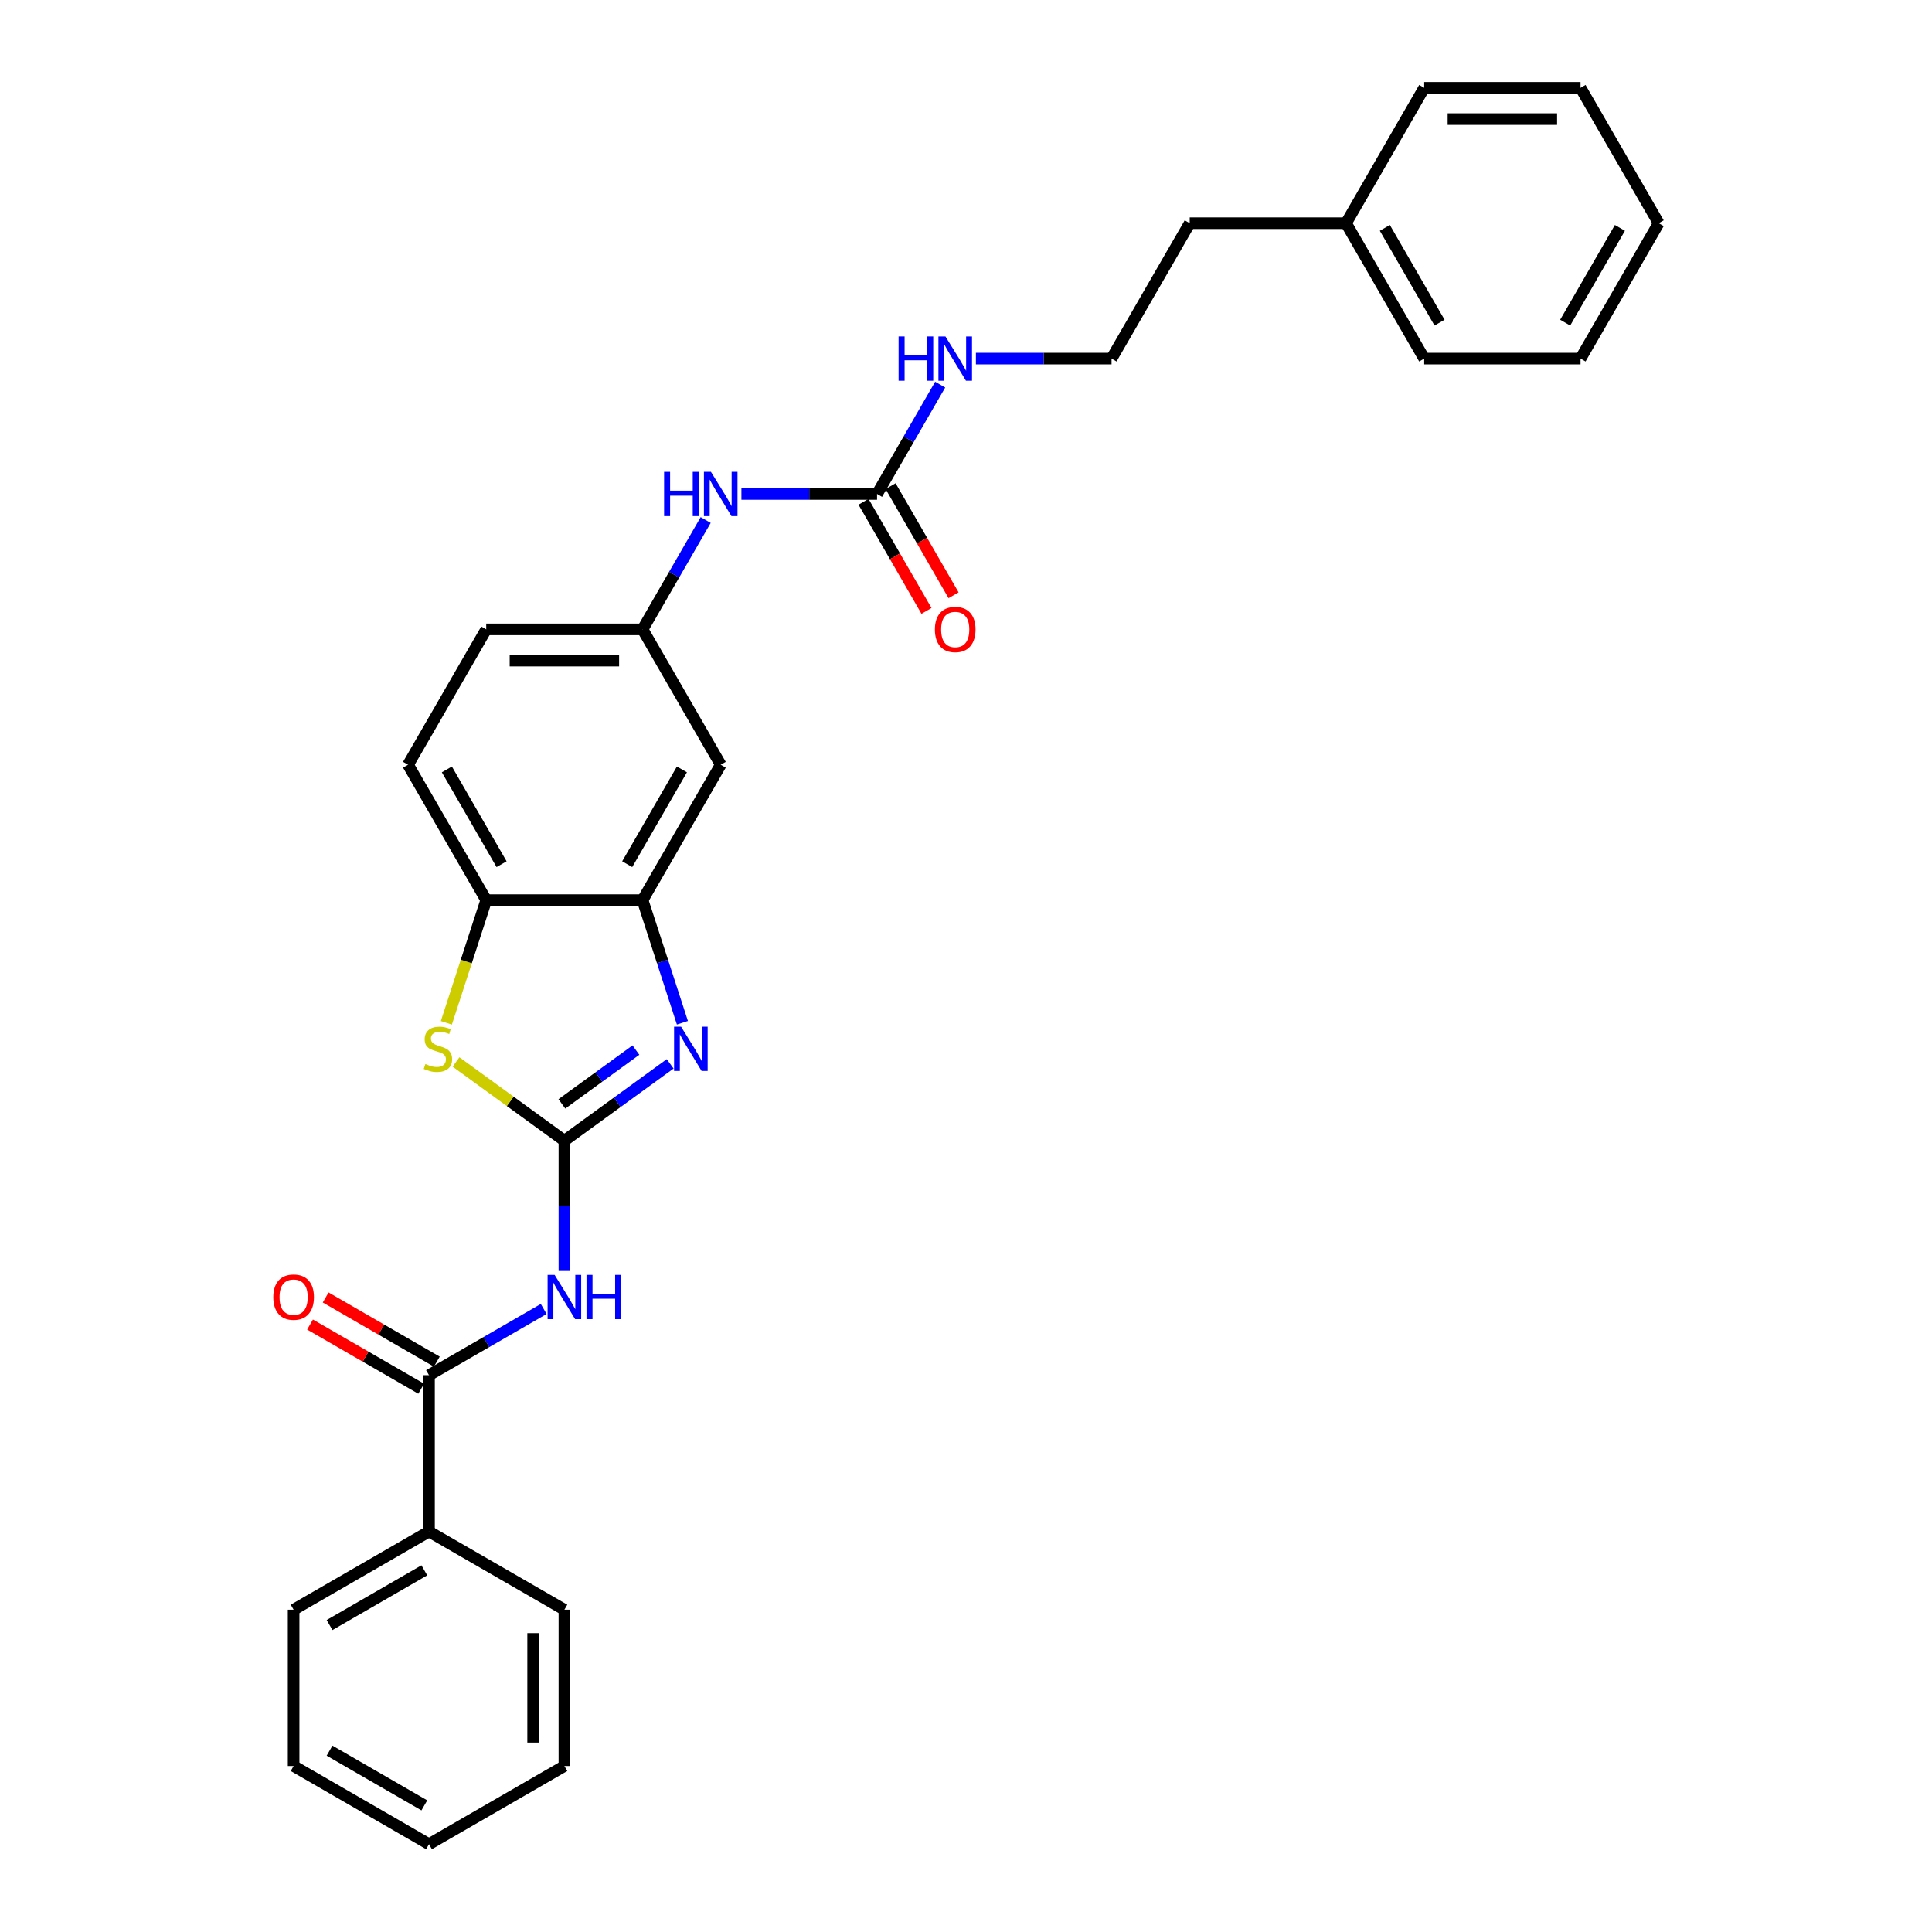 <?xml version='1.0' encoding='iso-8859-1'?>
<svg version='1.1' baseProfile='full'
              xmlns='http://www.w3.org/2000/svg'
                      xmlns:rdkit='http://www.rdkit.org/xml'
                      xmlns:xlink='http://www.w3.org/1999/xlink'
                  xml:space='preserve'
width='1000px' height='1000px' viewBox='0 0 1000 1000'>
<!-- END OF HEADER -->
<rect style='opacity:1.0;fill:#FFFFFF;stroke:none' width='1000' height='1000' x='0' y='0'> </rect>
<path class='bond-0' d='M 292.129,590.423 L 319.503,570.535' style='fill:none;fill-rule:evenodd;stroke:#000000;stroke-width:6px;stroke-linecap:butt;stroke-linejoin:miter;stroke-opacity:1' />
<path class='bond-0' d='M 319.503,570.535 L 346.878,550.646' style='fill:none;fill-rule:evenodd;stroke:#0000FF;stroke-width:6px;stroke-linecap:butt;stroke-linejoin:miter;stroke-opacity:1' />
<path class='bond-0' d='M 290.829,571.364 L 309.991,557.442' style='fill:none;fill-rule:evenodd;stroke:#000000;stroke-width:6px;stroke-linecap:butt;stroke-linejoin:miter;stroke-opacity:1' />
<path class='bond-0' d='M 309.991,557.442 L 329.153,543.52' style='fill:none;fill-rule:evenodd;stroke:#0000FF;stroke-width:6px;stroke-linecap:butt;stroke-linejoin:miter;stroke-opacity:1' />
<path class='bond-1' d='M 292.129,590.423 L 292.129,624.141' style='fill:none;fill-rule:evenodd;stroke:#000000;stroke-width:6px;stroke-linecap:butt;stroke-linejoin:miter;stroke-opacity:1' />
<path class='bond-1' d='M 292.129,624.141 L 292.129,657.859' style='fill:none;fill-rule:evenodd;stroke:#0000FF;stroke-width:6px;stroke-linecap:butt;stroke-linejoin:miter;stroke-opacity:1' />
<path class='bond-2' d='M 292.129,590.423 L 264.083,570.047' style='fill:none;fill-rule:evenodd;stroke:#000000;stroke-width:6px;stroke-linecap:butt;stroke-linejoin:miter;stroke-opacity:1' />
<path class='bond-2' d='M 264.083,570.047 L 236.036,549.67' style='fill:none;fill-rule:evenodd;stroke:#CCCC00;stroke-width:6px;stroke-linecap:butt;stroke-linejoin:miter;stroke-opacity:1' />
<path class='bond-3' d='M 353.211,529.382 L 342.899,497.644' style='fill:none;fill-rule:evenodd;stroke:#0000FF;stroke-width:6px;stroke-linecap:butt;stroke-linejoin:miter;stroke-opacity:1' />
<path class='bond-3' d='M 342.899,497.644 L 332.587,465.906' style='fill:none;fill-rule:evenodd;stroke:#000000;stroke-width:6px;stroke-linecap:butt;stroke-linejoin:miter;stroke-opacity:1' />
<path class='bond-4' d='M 281.416,677.525 L 251.735,694.661' style='fill:none;fill-rule:evenodd;stroke:#0000FF;stroke-width:6px;stroke-linecap:butt;stroke-linejoin:miter;stroke-opacity:1' />
<path class='bond-4' d='M 251.735,694.661 L 222.054,711.797' style='fill:none;fill-rule:evenodd;stroke:#000000;stroke-width:6px;stroke-linecap:butt;stroke-linejoin:miter;stroke-opacity:1' />
<path class='bond-5' d='M 231.036,529.414 L 241.353,497.66' style='fill:none;fill-rule:evenodd;stroke:#CCCC00;stroke-width:6px;stroke-linecap:butt;stroke-linejoin:miter;stroke-opacity:1' />
<path class='bond-5' d='M 241.353,497.66 L 251.671,465.906' style='fill:none;fill-rule:evenodd;stroke:#000000;stroke-width:6px;stroke-linecap:butt;stroke-linejoin:miter;stroke-opacity:1' />
<path class='bond-7' d='M 332.587,465.906 L 373.045,395.831' style='fill:none;fill-rule:evenodd;stroke:#000000;stroke-width:6px;stroke-linecap:butt;stroke-linejoin:miter;stroke-opacity:1' />
<path class='bond-7' d='M 324.64,447.304 L 352.961,398.251' style='fill:none;fill-rule:evenodd;stroke:#000000;stroke-width:6px;stroke-linecap:butt;stroke-linejoin:miter;stroke-opacity:1' />
<path class='bond-29' d='M 332.587,465.906 L 251.671,465.906' style='fill:none;fill-rule:evenodd;stroke:#000000;stroke-width:6px;stroke-linecap:butt;stroke-linejoin:miter;stroke-opacity:1' />
<path class='bond-10' d='M 226.099,704.79 L 197.333,688.181' style='fill:none;fill-rule:evenodd;stroke:#000000;stroke-width:6px;stroke-linecap:butt;stroke-linejoin:miter;stroke-opacity:1' />
<path class='bond-10' d='M 197.333,688.181 L 168.566,671.573' style='fill:none;fill-rule:evenodd;stroke:#FF0000;stroke-width:6px;stroke-linecap:butt;stroke-linejoin:miter;stroke-opacity:1' />
<path class='bond-10' d='M 218.008,718.805 L 189.241,702.197' style='fill:none;fill-rule:evenodd;stroke:#000000;stroke-width:6px;stroke-linecap:butt;stroke-linejoin:miter;stroke-opacity:1' />
<path class='bond-10' d='M 189.241,702.197 L 160.474,685.588' style='fill:none;fill-rule:evenodd;stroke:#FF0000;stroke-width:6px;stroke-linecap:butt;stroke-linejoin:miter;stroke-opacity:1' />
<path class='bond-11' d='M 222.054,711.797 L 222.054,792.713' style='fill:none;fill-rule:evenodd;stroke:#000000;stroke-width:6px;stroke-linecap:butt;stroke-linejoin:miter;stroke-opacity:1' />
<path class='bond-14' d='M 251.671,465.906 L 211.213,395.831' style='fill:none;fill-rule:evenodd;stroke:#000000;stroke-width:6px;stroke-linecap:butt;stroke-linejoin:miter;stroke-opacity:1' />
<path class='bond-14' d='M 259.617,447.304 L 231.297,398.251' style='fill:none;fill-rule:evenodd;stroke:#000000;stroke-width:6px;stroke-linecap:butt;stroke-linejoin:miter;stroke-opacity:1' />
<path class='bond-6' d='M 453.961,255.681 L 418.859,255.681' style='fill:none;fill-rule:evenodd;stroke:#000000;stroke-width:6px;stroke-linecap:butt;stroke-linejoin:miter;stroke-opacity:1' />
<path class='bond-6' d='M 418.859,255.681 L 383.758,255.681' style='fill:none;fill-rule:evenodd;stroke:#0000FF;stroke-width:6px;stroke-linecap:butt;stroke-linejoin:miter;stroke-opacity:1' />
<path class='bond-12' d='M 446.953,259.726 L 463.253,287.959' style='fill:none;fill-rule:evenodd;stroke:#000000;stroke-width:6px;stroke-linecap:butt;stroke-linejoin:miter;stroke-opacity:1' />
<path class='bond-12' d='M 463.253,287.959 L 479.554,316.192' style='fill:none;fill-rule:evenodd;stroke:#FF0000;stroke-width:6px;stroke-linecap:butt;stroke-linejoin:miter;stroke-opacity:1' />
<path class='bond-12' d='M 460.968,251.635 L 477.268,279.867' style='fill:none;fill-rule:evenodd;stroke:#000000;stroke-width:6px;stroke-linecap:butt;stroke-linejoin:miter;stroke-opacity:1' />
<path class='bond-12' d='M 477.268,279.867 L 493.569,308.1' style='fill:none;fill-rule:evenodd;stroke:#FF0000;stroke-width:6px;stroke-linecap:butt;stroke-linejoin:miter;stroke-opacity:1' />
<path class='bond-13' d='M 453.961,255.681 L 470.298,227.383' style='fill:none;fill-rule:evenodd;stroke:#000000;stroke-width:6px;stroke-linecap:butt;stroke-linejoin:miter;stroke-opacity:1' />
<path class='bond-13' d='M 470.298,227.383 L 486.636,199.086' style='fill:none;fill-rule:evenodd;stroke:#0000FF;stroke-width:6px;stroke-linecap:butt;stroke-linejoin:miter;stroke-opacity:1' />
<path class='bond-9' d='M 373.045,395.831 L 332.587,325.756' style='fill:none;fill-rule:evenodd;stroke:#000000;stroke-width:6px;stroke-linecap:butt;stroke-linejoin:miter;stroke-opacity:1' />
<path class='bond-8' d='M 365.262,269.161 L 348.924,297.458' style='fill:none;fill-rule:evenodd;stroke:#0000FF;stroke-width:6px;stroke-linecap:butt;stroke-linejoin:miter;stroke-opacity:1' />
<path class='bond-8' d='M 348.924,297.458 L 332.587,325.756' style='fill:none;fill-rule:evenodd;stroke:#000000;stroke-width:6px;stroke-linecap:butt;stroke-linejoin:miter;stroke-opacity:1' />
<path class='bond-30' d='M 332.587,325.756 L 251.671,325.756' style='fill:none;fill-rule:evenodd;stroke:#000000;stroke-width:6px;stroke-linecap:butt;stroke-linejoin:miter;stroke-opacity:1' />
<path class='bond-30' d='M 320.449,341.939 L 263.808,341.939' style='fill:none;fill-rule:evenodd;stroke:#000000;stroke-width:6px;stroke-linecap:butt;stroke-linejoin:miter;stroke-opacity:1' />
<path class='bond-18' d='M 222.054,792.713 L 151.978,833.171' style='fill:none;fill-rule:evenodd;stroke:#000000;stroke-width:6px;stroke-linecap:butt;stroke-linejoin:miter;stroke-opacity:1' />
<path class='bond-18' d='M 219.634,812.797 L 170.581,841.118' style='fill:none;fill-rule:evenodd;stroke:#000000;stroke-width:6px;stroke-linecap:butt;stroke-linejoin:miter;stroke-opacity:1' />
<path class='bond-19' d='M 222.054,792.713 L 292.129,833.171' style='fill:none;fill-rule:evenodd;stroke:#000000;stroke-width:6px;stroke-linecap:butt;stroke-linejoin:miter;stroke-opacity:1' />
<path class='bond-16' d='M 505.132,185.605 L 540.233,185.605' style='fill:none;fill-rule:evenodd;stroke:#0000FF;stroke-width:6px;stroke-linecap:butt;stroke-linejoin:miter;stroke-opacity:1' />
<path class='bond-16' d='M 540.233,185.605 L 575.335,185.605' style='fill:none;fill-rule:evenodd;stroke:#000000;stroke-width:6px;stroke-linecap:butt;stroke-linejoin:miter;stroke-opacity:1' />
<path class='bond-15' d='M 211.213,395.831 L 251.671,325.756' style='fill:none;fill-rule:evenodd;stroke:#000000;stroke-width:6px;stroke-linecap:butt;stroke-linejoin:miter;stroke-opacity:1' />
<path class='bond-20' d='M 575.335,185.605 L 615.793,115.53' style='fill:none;fill-rule:evenodd;stroke:#000000;stroke-width:6px;stroke-linecap:butt;stroke-linejoin:miter;stroke-opacity:1' />
<path class='bond-17' d='M 696.709,115.53 L 615.793,115.53' style='fill:none;fill-rule:evenodd;stroke:#000000;stroke-width:6px;stroke-linecap:butt;stroke-linejoin:miter;stroke-opacity:1' />
<path class='bond-21' d='M 696.709,115.53 L 737.167,185.605' style='fill:none;fill-rule:evenodd;stroke:#000000;stroke-width:6px;stroke-linecap:butt;stroke-linejoin:miter;stroke-opacity:1' />
<path class='bond-21' d='M 716.793,117.95 L 745.113,167.002' style='fill:none;fill-rule:evenodd;stroke:#000000;stroke-width:6px;stroke-linecap:butt;stroke-linejoin:miter;stroke-opacity:1' />
<path class='bond-22' d='M 696.709,115.53 L 737.167,45.455' style='fill:none;fill-rule:evenodd;stroke:#000000;stroke-width:6px;stroke-linecap:butt;stroke-linejoin:miter;stroke-opacity:1' />
<path class='bond-24' d='M 151.978,833.171 L 151.978,914.087' style='fill:none;fill-rule:evenodd;stroke:#000000;stroke-width:6px;stroke-linecap:butt;stroke-linejoin:miter;stroke-opacity:1' />
<path class='bond-23' d='M 292.129,833.171 L 292.129,914.087' style='fill:none;fill-rule:evenodd;stroke:#000000;stroke-width:6px;stroke-linecap:butt;stroke-linejoin:miter;stroke-opacity:1' />
<path class='bond-23' d='M 275.946,845.309 L 275.946,901.95' style='fill:none;fill-rule:evenodd;stroke:#000000;stroke-width:6px;stroke-linecap:butt;stroke-linejoin:miter;stroke-opacity:1' />
<path class='bond-25' d='M 737.167,185.605 L 818.083,185.605' style='fill:none;fill-rule:evenodd;stroke:#000000;stroke-width:6px;stroke-linecap:butt;stroke-linejoin:miter;stroke-opacity:1' />
<path class='bond-26' d='M 737.167,45.455 L 818.083,45.455' style='fill:none;fill-rule:evenodd;stroke:#000000;stroke-width:6px;stroke-linecap:butt;stroke-linejoin:miter;stroke-opacity:1' />
<path class='bond-26' d='M 749.304,61.638 L 805.945,61.638' style='fill:none;fill-rule:evenodd;stroke:#000000;stroke-width:6px;stroke-linecap:butt;stroke-linejoin:miter;stroke-opacity:1' />
<path class='bond-27' d='M 292.129,914.087 L 222.054,954.545' style='fill:none;fill-rule:evenodd;stroke:#000000;stroke-width:6px;stroke-linecap:butt;stroke-linejoin:miter;stroke-opacity:1' />
<path class='bond-31' d='M 151.978,914.087 L 222.054,954.545' style='fill:none;fill-rule:evenodd;stroke:#000000;stroke-width:6px;stroke-linecap:butt;stroke-linejoin:miter;stroke-opacity:1' />
<path class='bond-31' d='M 170.581,906.141 L 219.634,934.462' style='fill:none;fill-rule:evenodd;stroke:#000000;stroke-width:6px;stroke-linecap:butt;stroke-linejoin:miter;stroke-opacity:1' />
<path class='bond-32' d='M 818.083,185.605 L 858.541,115.53' style='fill:none;fill-rule:evenodd;stroke:#000000;stroke-width:6px;stroke-linecap:butt;stroke-linejoin:miter;stroke-opacity:1' />
<path class='bond-32' d='M 810.137,167.002 L 838.457,117.95' style='fill:none;fill-rule:evenodd;stroke:#000000;stroke-width:6px;stroke-linecap:butt;stroke-linejoin:miter;stroke-opacity:1' />
<path class='bond-28' d='M 818.083,45.455 L 858.541,115.53' style='fill:none;fill-rule:evenodd;stroke:#000000;stroke-width:6px;stroke-linecap:butt;stroke-linejoin:miter;stroke-opacity:1' />
<path  class='atom-1' d='M 352.526 531.404
L 360.035 543.542
Q 360.779 544.739, 361.977 546.908
Q 363.174 549.077, 363.239 549.206
L 363.239 531.404
L 366.282 531.404
L 366.282 554.32
L 363.142 554.32
L 355.083 541.05
Q 354.144 539.496, 353.141 537.716
Q 352.17 535.936, 351.879 535.386
L 351.879 554.32
L 348.901 554.32
L 348.901 531.404
L 352.526 531.404
' fill='#0000FF'/>
<path  class='atom-2' d='M 287.063 659.882
L 294.572 672.019
Q 295.317 673.217, 296.514 675.385
Q 297.712 677.554, 297.777 677.683
L 297.777 659.882
L 300.819 659.882
L 300.819 682.797
L 297.68 682.797
L 289.62 669.527
Q 288.682 667.973, 287.678 666.193
Q 286.707 664.413, 286.416 663.863
L 286.416 682.797
L 283.438 682.797
L 283.438 659.882
L 287.063 659.882
' fill='#0000FF'/>
<path  class='atom-2' d='M 303.57 659.882
L 306.678 659.882
L 306.678 669.624
L 318.394 669.624
L 318.394 659.882
L 321.501 659.882
L 321.501 682.797
L 318.394 682.797
L 318.394 672.213
L 306.678 672.213
L 306.678 682.797
L 303.57 682.797
L 303.57 659.882
' fill='#0000FF'/>
<path  class='atom-3' d='M 220.193 550.727
Q 220.452 550.824, 221.52 551.277
Q 222.588 551.731, 223.753 552.022
Q 224.951 552.281, 226.116 552.281
Q 228.285 552.281, 229.547 551.245
Q 230.809 550.177, 230.809 548.332
Q 230.809 547.07, 230.162 546.293
Q 229.547 545.516, 228.576 545.095
Q 227.605 544.675, 225.987 544.189
Q 223.948 543.574, 222.718 542.992
Q 221.52 542.409, 220.646 541.179
Q 219.805 539.949, 219.805 537.878
Q 219.805 534.997, 221.747 533.217
Q 223.721 531.437, 227.605 531.437
Q 230.259 531.437, 233.269 532.699
L 232.525 535.191
Q 229.774 534.059, 227.702 534.059
Q 225.469 534.059, 224.239 534.997
Q 223.009 535.903, 223.041 537.489
Q 223.041 538.719, 223.656 539.464
Q 224.304 540.208, 225.21 540.629
Q 226.149 541.05, 227.702 541.535
Q 229.774 542.182, 231.003 542.83
Q 232.233 543.477, 233.107 544.804
Q 234.014 546.099, 234.014 548.332
Q 234.014 551.504, 231.877 553.219
Q 229.774 554.902, 226.246 554.902
Q 224.207 554.902, 222.653 554.449
Q 221.132 554.029, 219.319 553.284
L 220.193 550.727
' fill='#CCCC00'/>
<path  class='atom-9' d='M 343.737 244.223
L 346.844 244.223
L 346.844 253.965
L 358.561 253.965
L 358.561 244.223
L 361.668 244.223
L 361.668 267.138
L 358.561 267.138
L 358.561 256.554
L 346.844 256.554
L 346.844 267.138
L 343.737 267.138
L 343.737 244.223
' fill='#0000FF'/>
<path  class='atom-9' d='M 367.979 244.223
L 375.488 256.36
Q 376.233 257.558, 377.43 259.726
Q 378.628 261.895, 378.693 262.024
L 378.693 244.223
L 381.735 244.223
L 381.735 267.138
L 378.596 267.138
L 370.536 253.868
Q 369.598 252.314, 368.594 250.534
Q 367.623 248.754, 367.332 248.204
L 367.332 267.138
L 364.354 267.138
L 364.354 244.223
L 367.979 244.223
' fill='#0000FF'/>
<path  class='atom-11' d='M 141.459 671.404
Q 141.459 665.902, 144.178 662.827
Q 146.897 659.752, 151.978 659.752
Q 157.06 659.752, 159.778 662.827
Q 162.497 665.902, 162.497 671.404
Q 162.497 676.971, 159.746 680.143
Q 156.995 683.283, 151.978 683.283
Q 146.929 683.283, 144.178 680.143
Q 141.459 677.004, 141.459 671.404
M 151.978 680.693
Q 155.474 680.693, 157.351 678.363
Q 159.261 676, 159.261 671.404
Q 159.261 666.905, 157.351 664.64
Q 155.474 662.342, 151.978 662.342
Q 148.483 662.342, 146.573 664.607
Q 144.696 666.873, 144.696 671.404
Q 144.696 676.033, 146.573 678.363
Q 148.483 680.693, 151.978 680.693
' fill='#FF0000'/>
<path  class='atom-13' d='M 483.9 325.821
Q 483.9 320.318, 486.619 317.243
Q 489.337 314.169, 494.419 314.169
Q 499.5 314.169, 502.219 317.243
Q 504.938 320.318, 504.938 325.821
Q 504.938 331.388, 502.187 334.559
Q 499.436 337.699, 494.419 337.699
Q 489.37 337.699, 486.619 334.559
Q 483.9 331.42, 483.9 325.821
M 494.419 335.11
Q 497.914 335.11, 499.792 332.779
Q 501.701 330.417, 501.701 325.821
Q 501.701 321.322, 499.792 319.056
Q 497.914 316.758, 494.419 316.758
Q 490.923 316.758, 489.014 319.024
Q 487.136 321.289, 487.136 325.821
Q 487.136 330.449, 489.014 332.779
Q 490.923 335.11, 494.419 335.11
' fill='#FF0000'/>
<path  class='atom-14' d='M 465.111 174.147
L 468.218 174.147
L 468.218 183.89
L 479.935 183.89
L 479.935 174.147
L 483.042 174.147
L 483.042 197.063
L 479.935 197.063
L 479.935 186.479
L 468.218 186.479
L 468.218 197.063
L 465.111 197.063
L 465.111 174.147
' fill='#0000FF'/>
<path  class='atom-14' d='M 489.354 174.147
L 496.863 186.285
Q 497.607 187.482, 498.804 189.651
Q 500.002 191.82, 500.067 191.949
L 500.067 174.147
L 503.109 174.147
L 503.109 197.063
L 499.97 197.063
L 491.91 183.793
Q 490.972 182.239, 489.968 180.459
Q 488.997 178.679, 488.706 178.129
L 488.706 197.063
L 485.728 197.063
L 485.728 174.147
L 489.354 174.147
' fill='#0000FF'/>
</svg>
